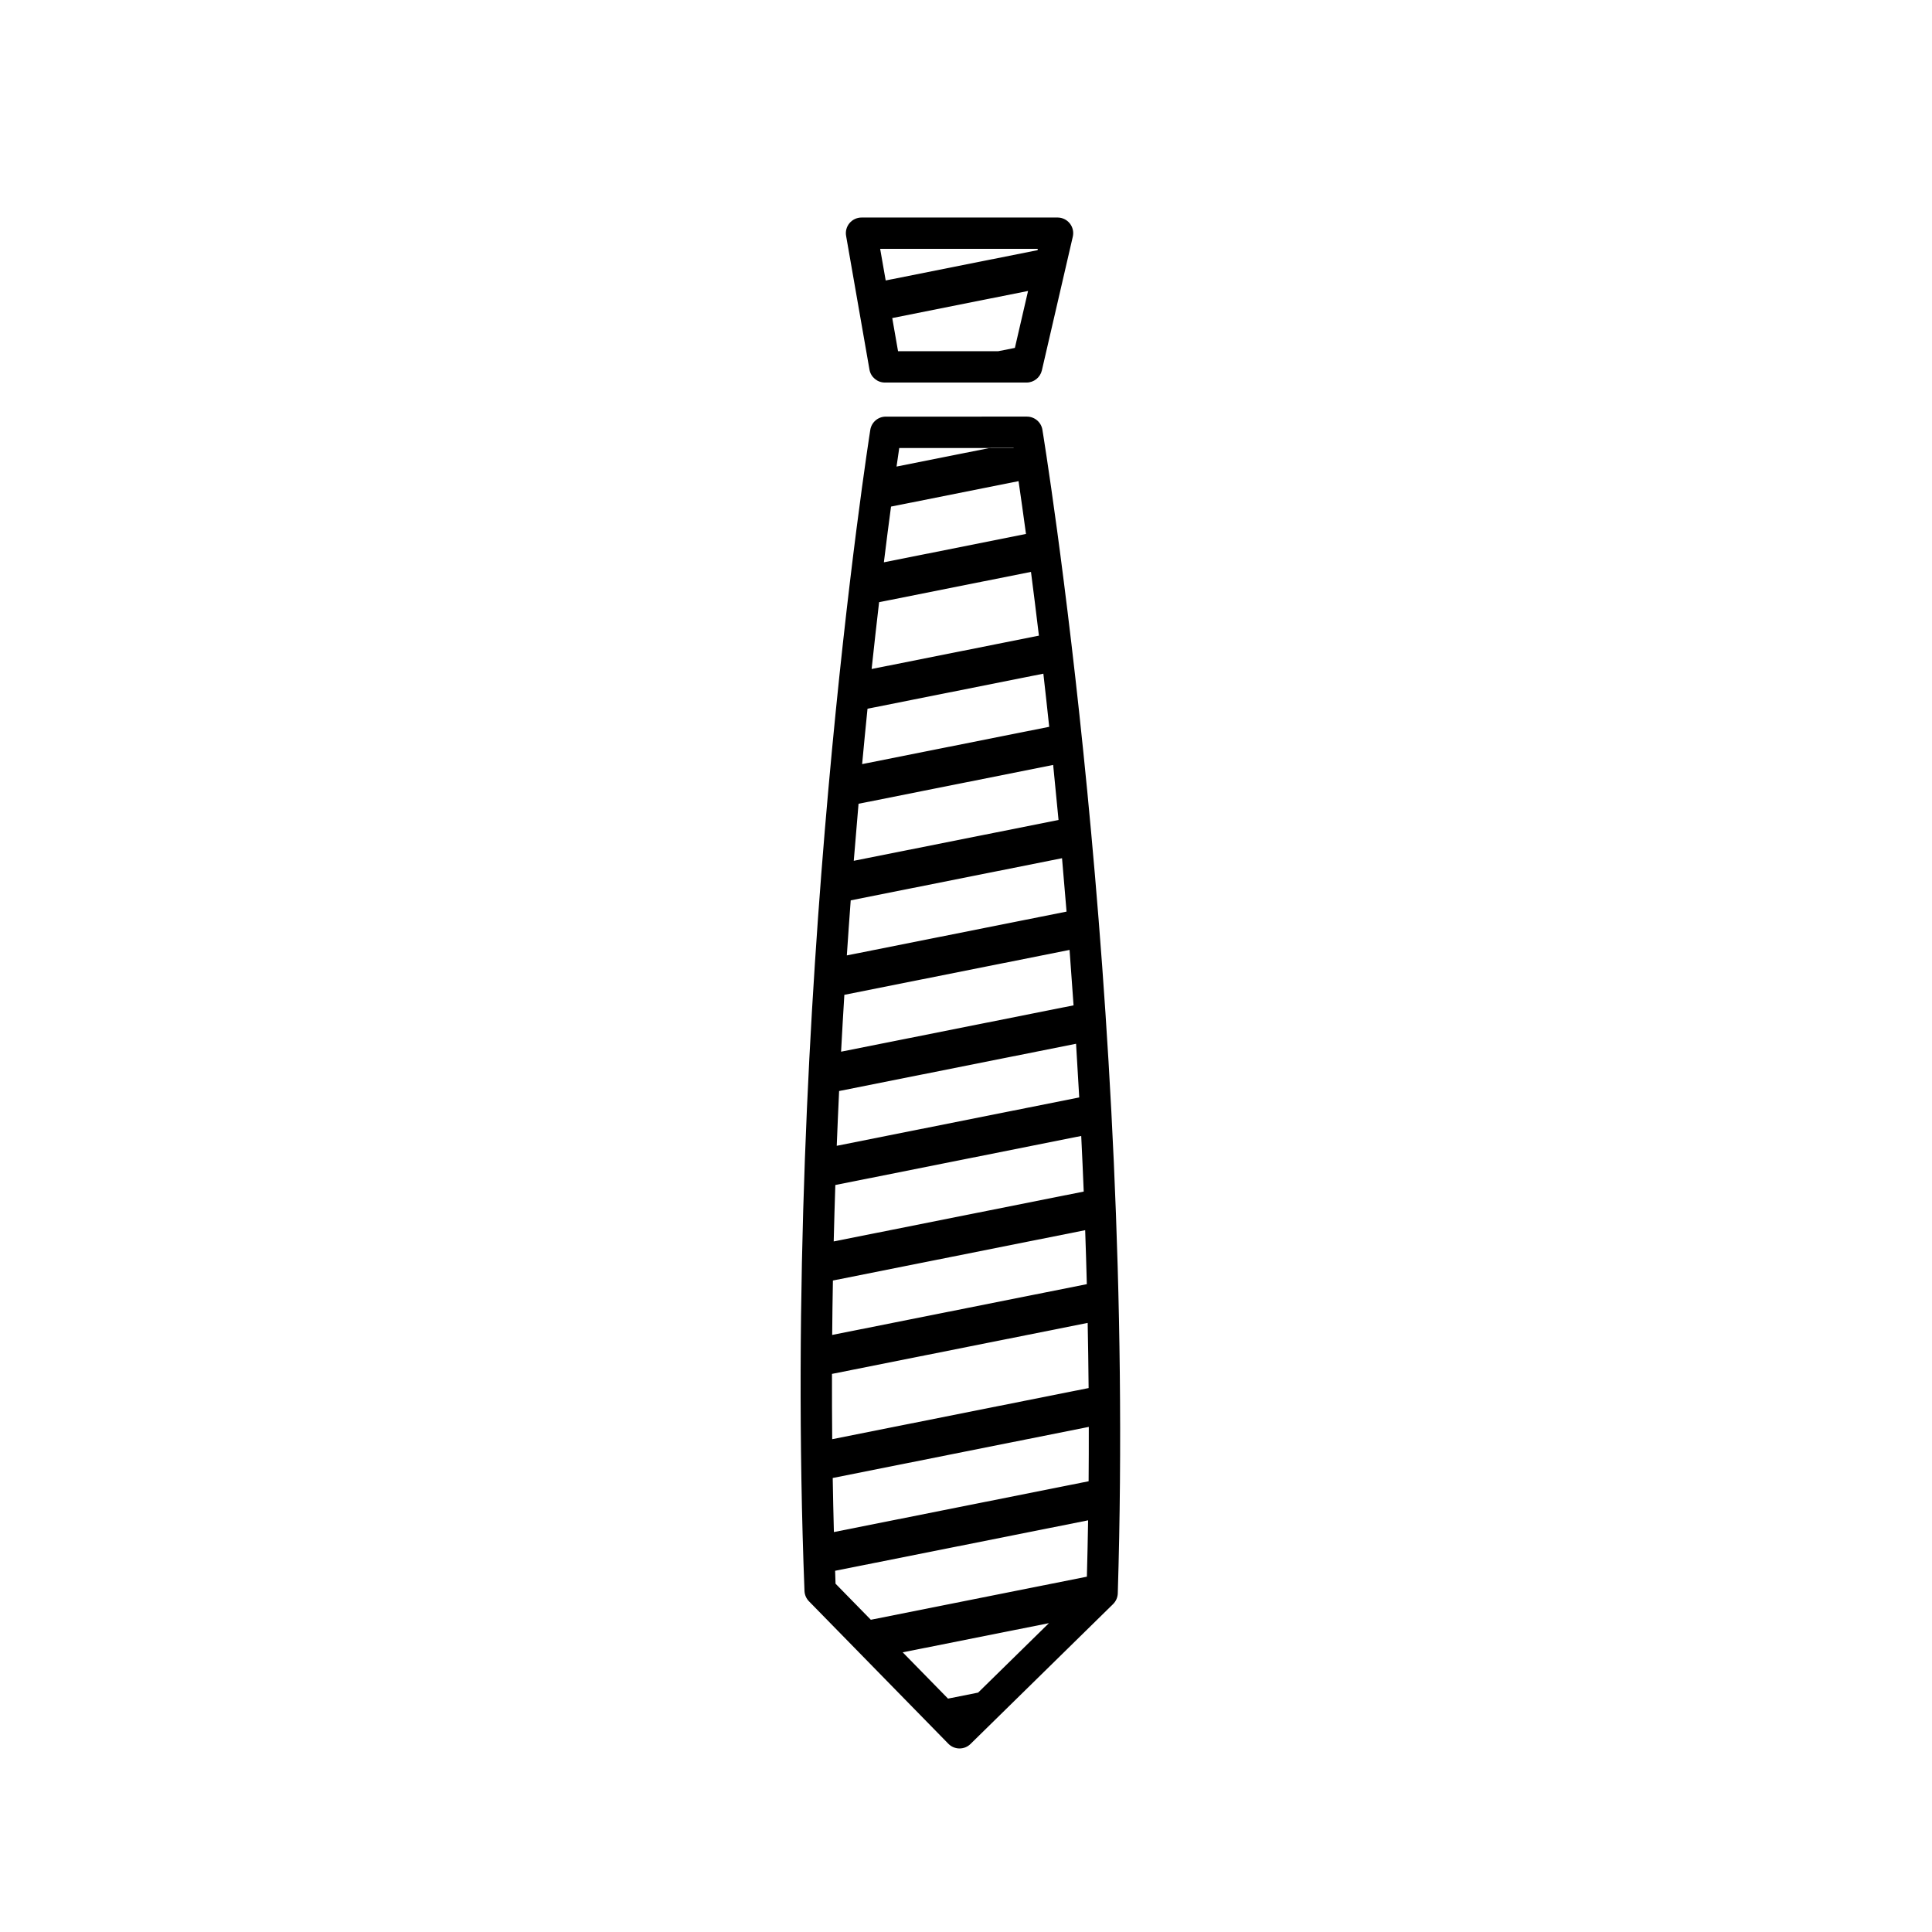 <?xml version="1.0" encoding="UTF-8"?>
<!-- Uploaded to: SVG Find, www.svgrepo.com, Generator: SVG Find Mixer Tools -->
<svg fill="#000000" width="800px" height="800px" version="1.1" viewBox="144 144 512 512" xmlns="http://www.w3.org/2000/svg">
 <path d="m378.51 245.38h37.539c1.93 0 3.613-1.336 4.055-3.215l8.195-35.43c0.293-1.234-0.004-2.527-0.789-3.523-0.789-0.988-1.984-1.566-3.254-1.566l-51.945 0.004c-1.219 0-2.387 0.543-3.18 1.48-0.785 0.941-1.125 2.176-0.906 3.379l6.191 35.438c0.344 1.984 2.078 3.434 4.094 3.434zm34.445-9.184-4.41 0.875h-26.555l-1.535-8.785 35.992-7.18zm6.082-26.246-0.082 0.348-40.238 8.027-1.465-8.375zm1.211 47.93c-0.332-2.004-2.074-3.473-4.098-3.473l-37.414 0.004c-2.035 0-3.773 1.48-4.098 3.496-0.23 1.48-23.562 149.67-17.441 307.7 0.039 1.023 0.457 2.004 1.176 2.742l36.949 37.762c0.762 0.785 1.82 1.238 2.922 1.25h0.039c1.09 0 2.133-0.422 2.906-1.184l37.785-37.074c0.766-0.75 1.211-1.77 1.25-2.836 4.832-157.17-19.738-306.89-19.977-308.38zm12.246 278.67-67.504 13.461c-0.133-4.793-0.23-9.566-0.312-14.328l67.863-13.539c0.008 4.789-0.008 9.586-0.047 14.406zm-68.012-28.453 67.762-13.512c0.109 5.719 0.203 11.465 0.25 17.266l-67.949 13.547c-0.059-5.801-0.07-11.57-0.062-17.301zm52.738-212.54c0.672 5.164 1.371 10.801 2.102 16.898l-44.332 8.836c0.676-6.332 1.34-12.219 1.98-17.707zm-38.984-2.539c0.684-5.57 1.32-10.473 1.895-14.766l33.797-6.742c0.559 3.84 1.23 8.539 1.969 13.996zm42.266 29.512c0.516 4.488 1.027 9.215 1.547 14.082l-49.574 9.883c0.473-5.062 0.945-9.965 1.426-14.676zm2.598 24.188c0.48 4.719 0.953 9.582 1.422 14.586l-54.266 10.816c0.414-5.164 0.836-10.223 1.266-15.113zm2.348 24.719c0.406 4.613 0.805 9.336 1.199 14.148l-58.227 11.609c0.328-4.957 0.676-9.82 1.027-14.59zm1.996 24.301c0.367 4.816 0.719 9.703 1.059 14.688l-61.609 12.281c0.273-5.109 0.562-10.117 0.867-15.07zm1.723 24.871c0.293 4.684 0.574 9.418 0.84 14.223l-64.262 12.816c0.191-4.898 0.402-9.73 0.629-14.516zm1.367 24.43c0.238 4.867 0.465 9.77 0.664 14.738l-66.258 13.215c0.121-5.031 0.266-10.016 0.43-14.953zm1.047 24.973c0.168 4.734 0.316 9.496 0.438 14.305l-67.484 13.457c0.039-4.84 0.105-9.648 0.195-14.426zm-18.973-207.29c0 0.016 0.004 0.039 0.012 0.059h-6.656l-24.371 4.863c0.277-1.953 0.523-3.637 0.715-4.922zm-47.293 297.55 67.043-13.371c-0.082 4.969-0.188 9.945-0.324 14.934l-57.254 11.418-9.355-9.559c-0.043-1.145-0.07-2.277-0.109-3.422zm29.918 33.875-12.008-12.266 38.746-7.727-18.758 18.402z"/>
</svg>